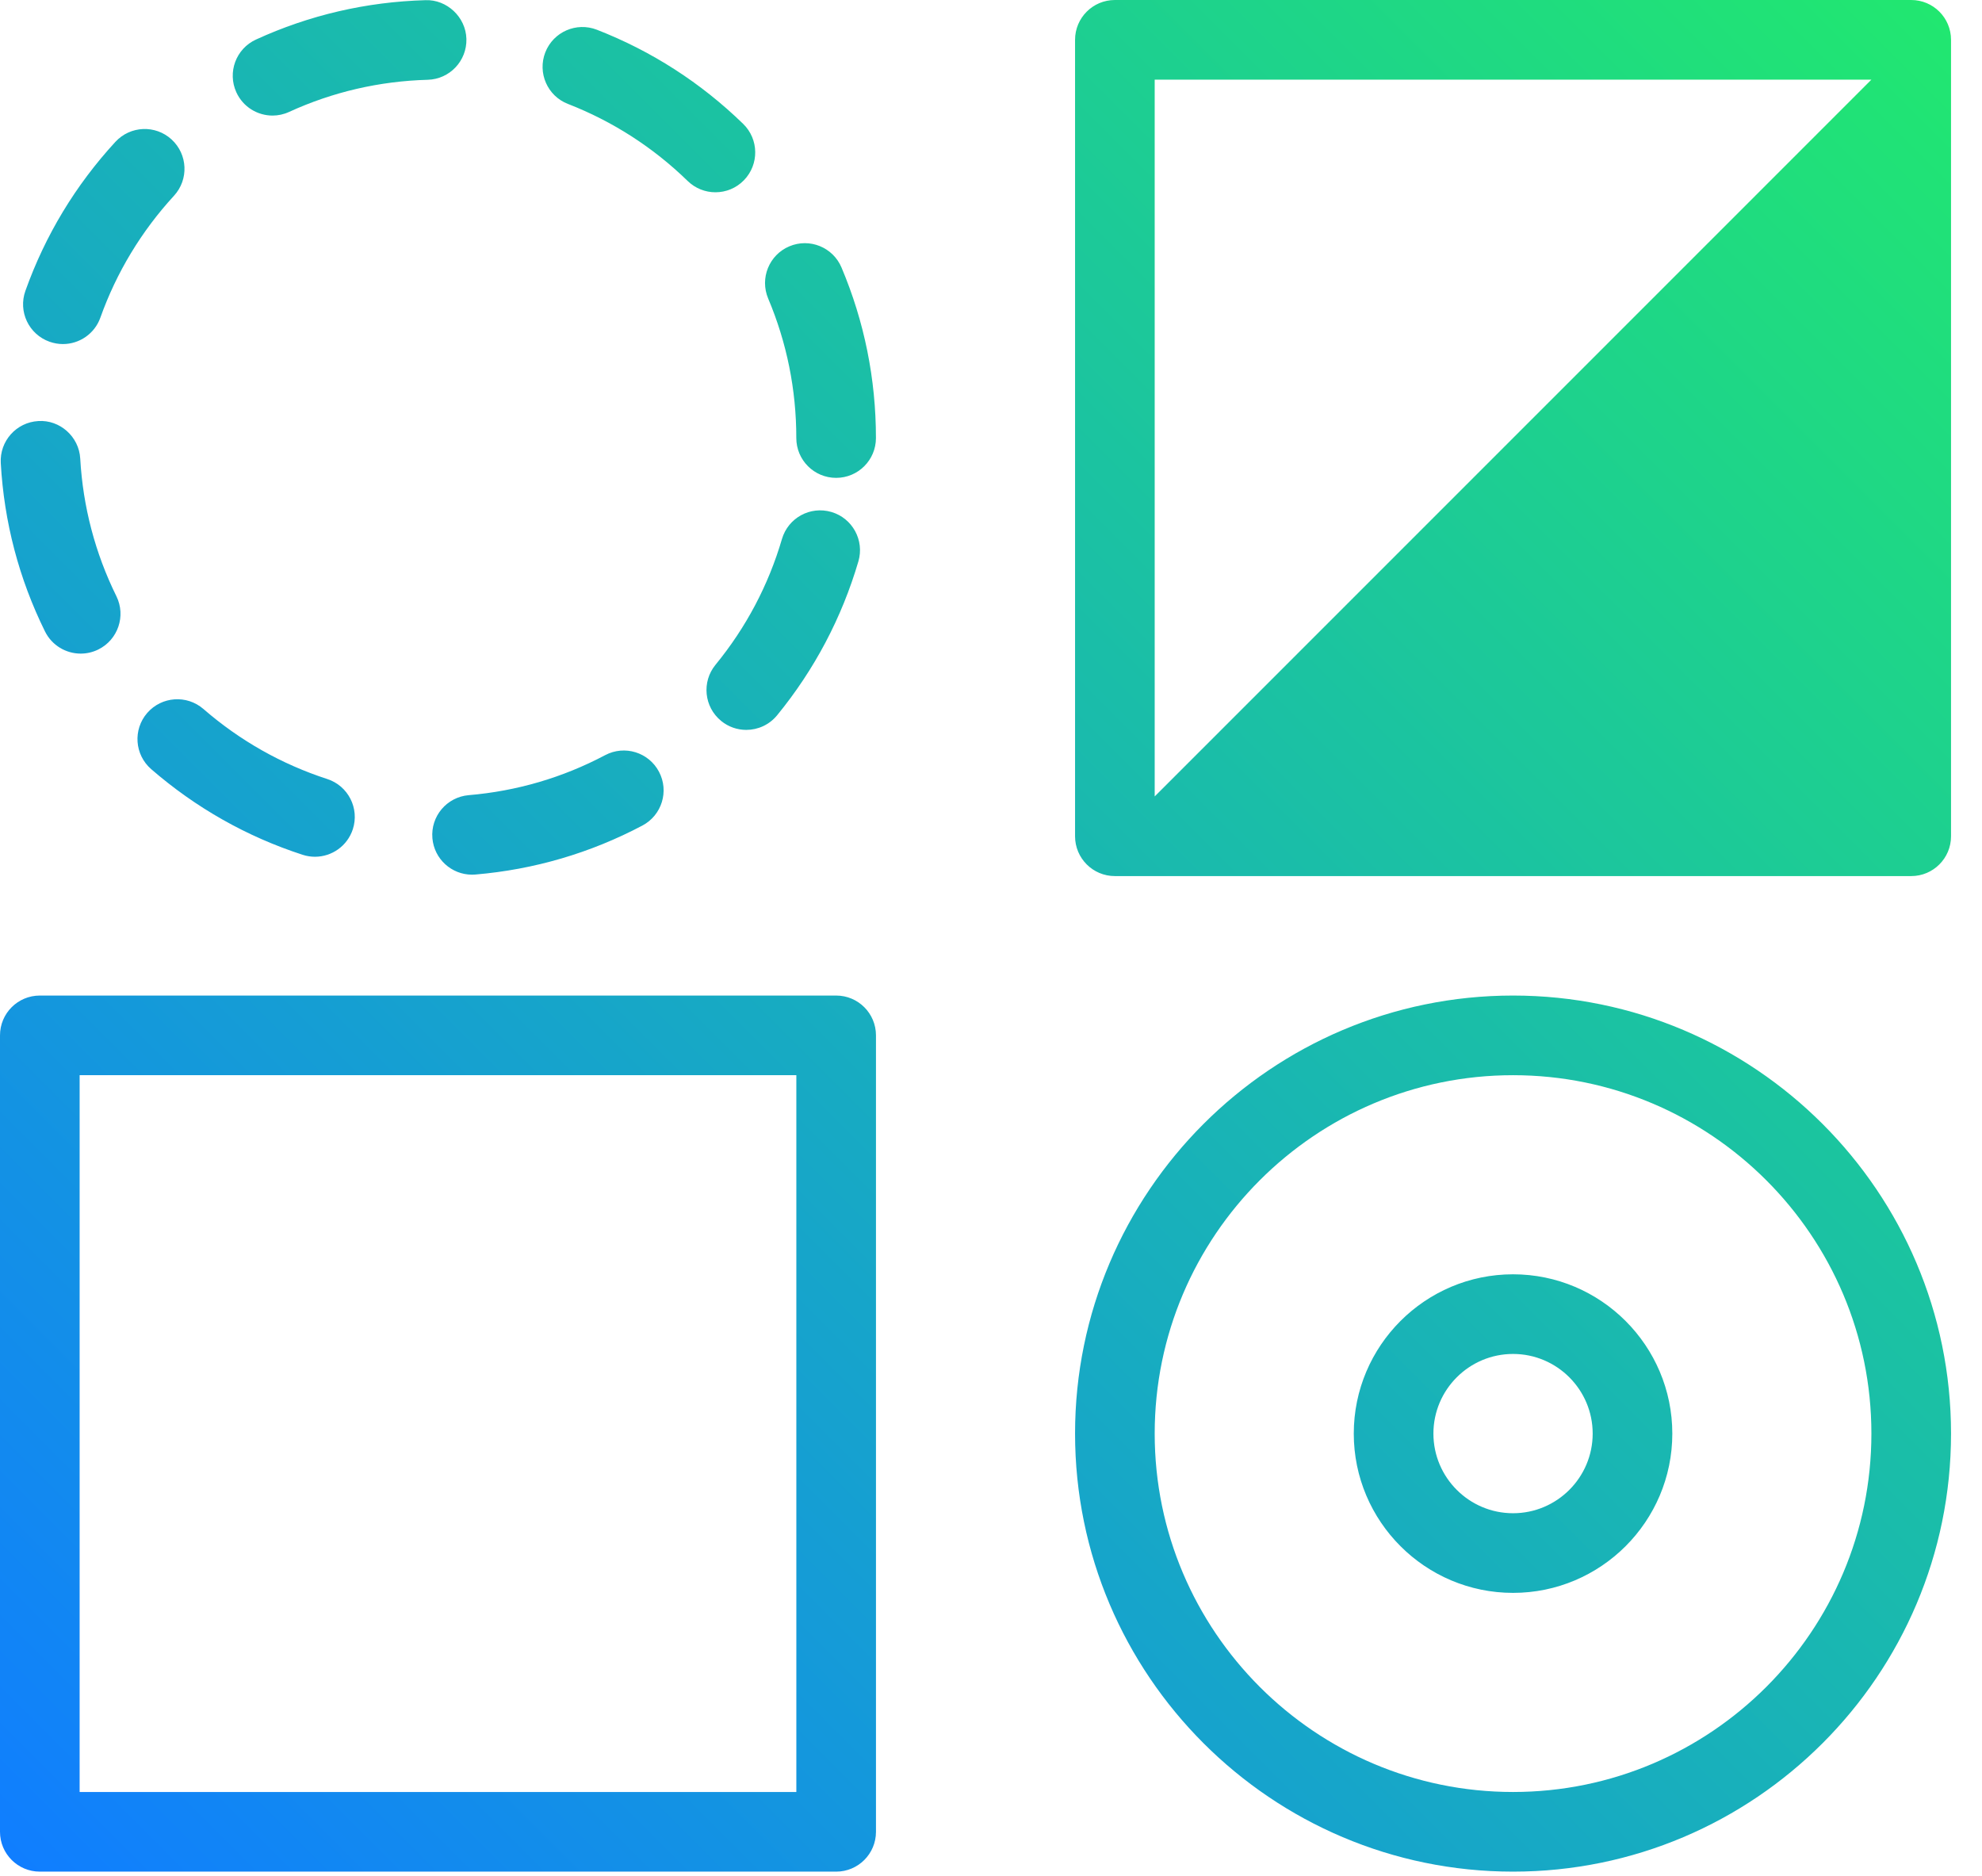 <svg width="56" height="53" viewBox="0 0 56 53" fill="none" xmlns="http://www.w3.org/2000/svg"><path d="M5.746 20.028c1.03.894 2.208 1.56 3.5 1.98.591.192.915.827.723 1.418-.155.475-.595.778-1.07.778-.115 0-.232-.018-.347-.055-1.581-.513-3.02-1.328-4.28-2.42-.469-.407-.52-1.117-.113-1.587.409-.47 1.119-.519 1.588-.113zM1.399 9.654c.125.044.253.066.378.066.463 0 .895-.287 1.059-.747.457-1.279 1.157-2.438 2.08-3.443.421-.458.39-1.169-.067-1.589-.456-.42-1.168-.391-1.59.068C2.131 5.235 1.276 6.652.718 8.216c-.21.586.095 1.229.681 1.438zM20.374 20.366c.209.171.46.254.711.254.326 0 .649-.141.872-.413 1.055-1.29 1.827-2.753 2.296-4.347.175-.596-.167-1.221-.762-1.396-.602-.176-1.221.167-1.397.762-.382 1.304-1.014 2.501-1.879 3.556-.393.481-.322 1.19.159 1.583zM2.28 18.465c.167 0 .336-.037.497-.116.557-.275.787-.95.511-1.507-.6-1.218-.944-2.526-1.021-3.887-.034-.62-.576-1.1-1.185-1.06-.621.035-1.095.567-1.06 1.187.093 1.666.513 3.266 1.249 4.756.196.397.595.627 1.01.627zm9.937 5.215c.05.587.542 1.03 1.119 1.03.032 0 .064-.001.097-.004 1.66-.141 3.248-.607 4.718-1.384.549-.291.759-.971.468-1.52-.29-.549-.97-.76-1.52-.469-1.201.636-2.499 1.016-3.857 1.131-.619.053-1.078.597-1.025 1.216zM7.701 3.265c.156 0 .315-.033.467-.103 1.234-.565 2.551-.87 3.917-.908.621-.017 1.11-.535 1.093-1.156C13.161.477 12.62-.019 12.021.005 10.352.052 8.741.426 7.233 1.117c-.566.259-.813.926-.555 1.491.189.413.596.657 1.024.657zm8.346-.329c1.267.494 2.405 1.226 3.383 2.177.219.213.502.319.784.319.293 0 .586-.114.806-.341.433-.446.423-1.158-.022-1.591-1.195-1.162-2.586-2.057-4.134-2.66-.579-.225-1.23.06-1.457.639-.225.579.06 1.232.639 1.457zm6.255 4.023c-.572.242-.839.902-.598 1.474.527 1.249.795 2.575.795 3.942 0 .621.503 1.125 1.125 1.125s1.125-.504 1.125-1.125c0-1.669-.327-3.29-.973-4.818-.242-.573-.903-.84-1.474-.598zM24.75 29.25v22.5c0 .621-.503 1.125-1.125 1.125h-22.5C.503 52.875 0 52.371 0 51.75v-22.5c0-.621.503-1.125 1.125-1.125h22.5c.622 0 1.125.504 1.125 1.125zm-2.25 1.125H2.25v20.25H22.5v-20.25zM55.125 40.5c0 6.824-5.551 12.375-12.375 12.375S30.375 47.324 30.375 40.5s5.551-12.375 12.375-12.375S55.125 33.676 55.125 40.5zm-2.25 0c0-5.583-4.542-10.125-10.125-10.125S32.625 34.917 32.625 40.5s4.542 10.125 10.125 10.125S52.875 46.083 52.875 40.5zm2.25-39.375v22.5c0 .621-.503 1.125-1.125 1.125H31.5c-.622 0-1.125-.504-1.125-1.125v-22.5C30.375.504 30.878 0 31.5 0H54c.622 0 1.125.504 1.125 1.125zm-2.25 1.125h-20.25V22.5l20.25-20.25zM47.25 40.5c0 2.481-2.018 4.5-4.5 4.5s-4.5-2.019-4.5-4.5 2.018-4.5 4.5-4.5 4.5 2.019 4.5 4.5zm-2.25 0c0-1.241-1.01-2.25-2.25-2.25s-2.25 1.009-2.25 2.25 1.01 2.25 2.25 2.25S45 41.741 45 40.5z" fill="url(#paint0_linear_6_9)"/><defs><linearGradient id="paint0_linear_6_9" x1=".894" y1="53.11" x2="54.235" y2="-.231" gradientUnits="userSpaceOnUse"><stop stop-color="#107EFF"/><stop offset="1" stop-color="#21E770"/></linearGradient></defs></svg>